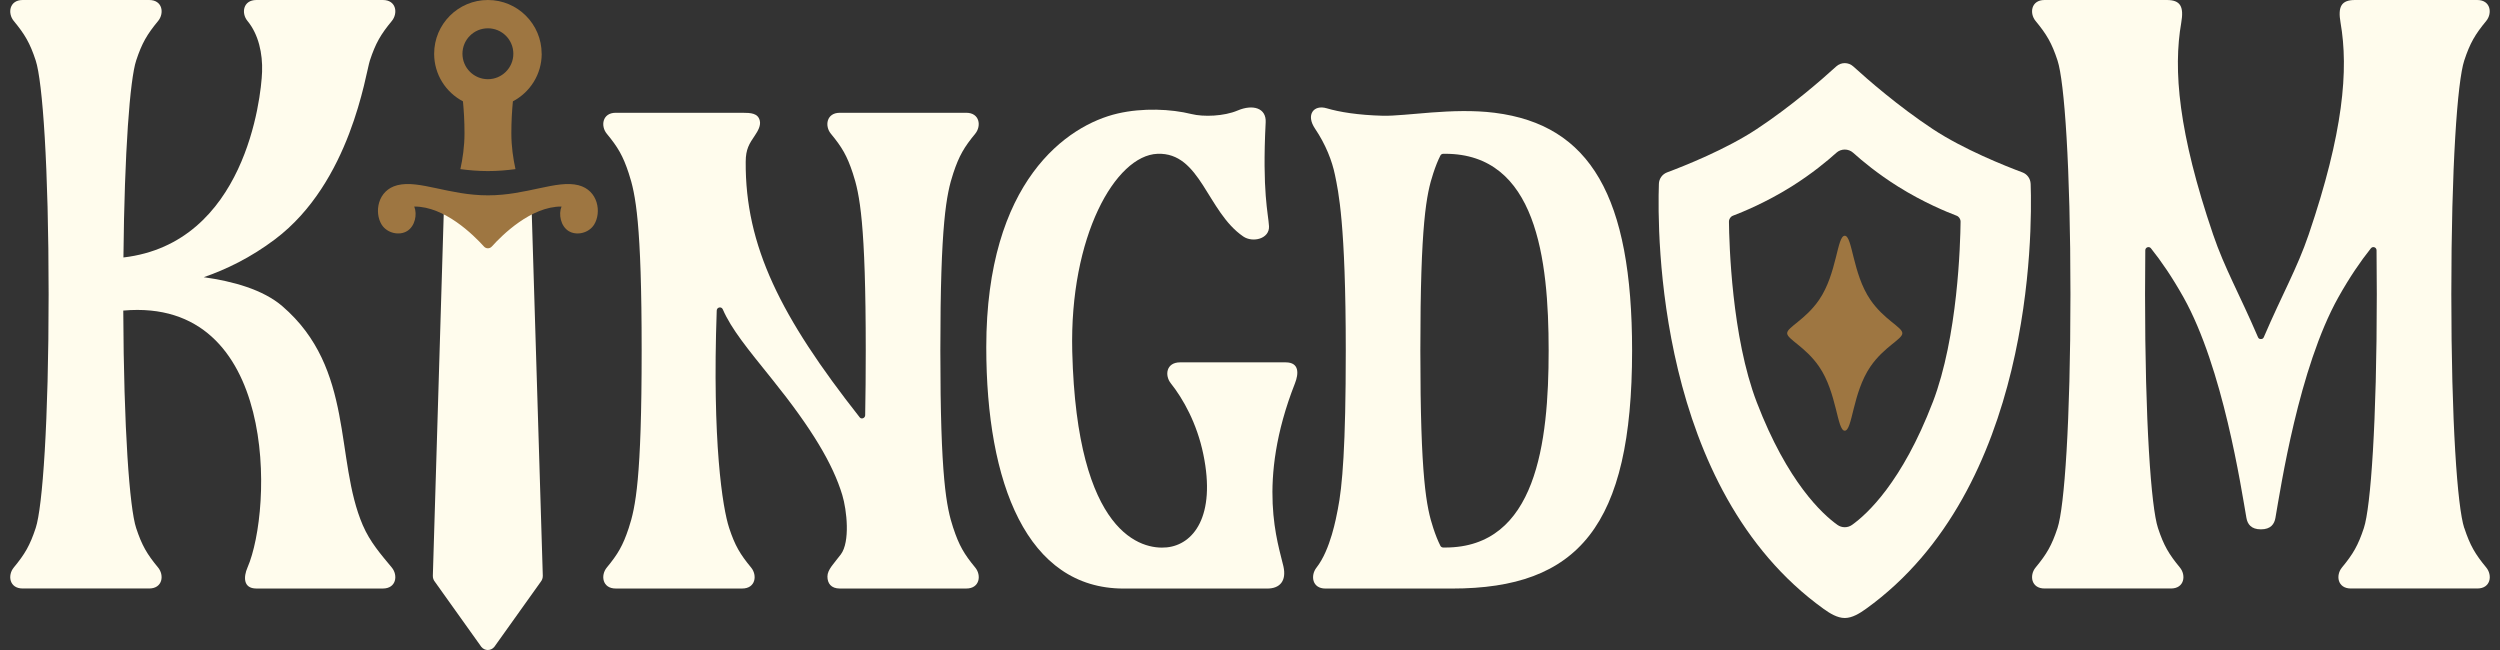 <?xml version="1.0" encoding="UTF-8"?>
<svg id="Logo" xmlns="http://www.w3.org/2000/svg" version="1.1" viewBox="0 0 100 26">
  <rect x="0" y="0" width="100" height="26" fill="#333333" stroke="none"/>
  <!-- Generator: Adobe Illustrator 29.7.1, SVG Export Plug-In . SVG Version: 2.1.1 Build 8)  -->
  <defs>
    <style>
      .st0 {
        fill: #9e7641;
      }

      .st1 {
        fill: #fffced;
      }
    </style>
  </defs>
  <path class="st1" d="M51.427,14.494h-4.223c-.56,0-.623.523-.372.838.49.616,1.044,1.594,1.301,2.839.515,2.491-.406,3.616-1.46,3.724-.984.101-3.599-.473-3.783-7.829-.115-4.619,1.731-7.849,3.409-7.914,1.726-.067,1.98,2.315,3.431,3.307.378.259,1.058.095,1.03-.411-.028-.506-.276-1.354-.133-4.158.029-.566-.506-.732-1.122-.47-.548.233-1.365.261-1.849.141-.815-.202-1.943-.253-2.945-.022-2.022.466-5.26,2.707-5.26,9.349,0,5.445,1.626,9.654,5.495,9.654h5.745c.496,0,.779-.297.645-.892-.198-.884-1.101-3.339.463-7.318.146-.372.188-.838-.372-.838Z"/>
  <path class="st1" d="M38.131,21.122c-.275-.832-.517-1.995-.517-7.096s.242-6.264.517-7.096c.231-.699.436-1.045.878-1.581.253-.307.181-.838-.358-.838h-5.058c-.539,0-.611.532-.358.838.443.536.648.882.878,1.581.275.832.517,1.995.517,7.096,0,.934-.008,1.797-.023,2.585-.002.113-.148.173-.218.084-3.166-4.021-4.584-6.858-4.561-10.227.003-.504.139-.713.372-1.057.116-.172.238-.386.192-.582-.07-.3-.349-.318-.705-.318h-5.058c-.539,0-.611.532-.358.838.443.536.648.882.878,1.581.275.832.517,1.995.517,7.096s-.242,6.264-.517,7.096c-.231.699-.435,1.045-.878,1.581-.253.307-.181.838.358.838h5.058c.539,0,.611-.532.358-.838-.443-.536-.648-.882-.878-1.581-.264-.799-.684-3.439-.498-8.703.005-.133.188-.17.241-.048.35.801.974,1.554,1.978,2.803,1.598,1.986,2.431,3.396,2.802,4.622.186.615.32,1.878-.058,2.381-.27.36-.536.607-.535.885.001.266.14.479.497.479h5.058c.539,0,.611-.532.358-.838-.443-.536-.648-.882-.878-1.581v-.001Z"/>
  <path class="st1" d="M14.514,21.014c-1.138-2.639-.314-6.266-3.222-8.768-.772-.664-1.979-.997-3.143-1.158.888-.306,1.876-.78,2.854-1.518,3.029-2.285,3.619-6.628,3.792-7.15.231-.699.435-1.045.878-1.581C15.926.532,15.854,0,15.315,0h-5.058C9.717,0,9.645.532,9.899.838c.443.536.611,1.304.584,2.04-.039,1.073-.691,6.851-5.546,7.421.042-4.283.263-7.13.51-7.879.231-.699.435-1.045.878-1.581C6.578.532,6.506,0,5.967,0H.909C.37 0.0.297.532.55.838c.443.536.648.882.878,1.581.275.832.517,4.251.517,9.351s-.242,8.52-.517,9.351c-.231.699-.435,1.045-.878,1.581-.253.307-.181.838.358.838h5.058c.539,0,.611-.532.358-.838-.443-.536-.648-.882-.878-1.581-.263-.796-.496-3.96-.515-8.698,6.213-.551,5.979,7.954,4.968,10.28-.158.365-.181.838.358.838h5.058c.539,0,.611-.532.358-.838-.443-.536-.867-1.014-1.159-1.69h0Z"/>
  <path class="st1" d="M98.57,21.122c-.275-.832-.517-4.251-.517-9.351s.242-8.52.517-9.351c.231-.699.435-1.045.878-1.581C99.702.532,99.629,0,99.09,0h-4.887C93.647,0,93.511.266,93.622.908c.327,1.88.113,4.396-1.274,8.472-.461,1.354-1.052,2.374-1.795,4.106-.022.051-.055.076-.117.076s-.095-.024-.117-.076c-.744-1.732-1.334-2.753-1.795-4.106-1.388-4.075-1.601-6.592-1.274-8.472C87.36.266,87.224,0,86.668,0h-4.887c-.539,0-.611.532-.358.838.443.536.648.882.878,1.581.275.832.517,4.251.517,9.351s-.242,8.52-.517,9.351c-.231.699-.435,1.045-.878,1.581-.253.307-.181.838.358.838h5.058c.539,0,.611-.532.358-.838-.443-.536-.648-.882-.878-1.581-.275-.832-.517-4.251-.517-9.351,0-.612.004-1.199.01-1.761.001-.118.151-.17.225-.078.414.518.852,1.157,1.301,1.958,1.584,2.827,2.307,7.621,2.519,8.828.043.245.185.457.58.457s.537-.213.58-.457c.212-1.207.935-6.001,2.519-8.828.449-.801.888-1.441,1.301-1.958.074-.092.223-.041.225.078.007.562.01,1.149.01,1.761,0,5.101-.242,8.52-.517,9.351-.231.699-.435,1.045-.878,1.581-.253.307-.181.838.358.838h5.058c.539,0,.611-.532.358-.838-.443-.536-.648-.882-.878-1.581h-.001Z"/>
  <path class="st1" d="M55.311,4.63c-.983-.026-1.733-.147-2.244-.299-.52-.155-.839.261-.468.811.43.638.686,1.293.802,1.866.13.641.43,1.919.43,7.019,0,3.825-.136,5.436-.32,6.353-.061.306-.29,1.611-.851,2.324-.246.312-.181.838.358.838h5.066c5.038,0,7.2-2.488,7.2-9.515,0-6.17-1.672-9.031-5.494-9.515-1.688-.214-3.559.142-4.479.118h0ZM57.806,21.902c-.027,0-.053,0-.079-.001-.047-.001-.09-.027-.111-.068-.102-.203-.192-.428-.285-.71-.275-.832-.517-1.995-.517-7.096s.242-6.264.517-7.096c.093-.283.182-.507.285-.71.021-.042.064-.068.111-.069.026-0.0.052-.001.079-.001,3.651,0,4.14,4.194,4.14,7.875s-.489,7.875-4.14,7.875v0Z"/>
  <path class="st1" d="M21.628,23.274l-1.857,2.603c-.137.164-.38.164-.516,0l-1.857-2.603c-.057-.068-.087-.156-.084-.246l.444-14.762s.595.438,1.752.438,1.752-.438,1.752-.438l.45,14.762c.002.09-.028.178-.084.246Z"/>
  <path class="st0" d="M23.136,7.408c-.872-.219-2.069.406-3.62.406s-2.748-.625-3.62-.406c-.799.201-.931,1.095-.629,1.578.214.341.703.451,1.019.256s.411-.666.284-.98c1.215-.009,2.373,1.139,2.786,1.597.088.098.231.098.319,0,.413-.458,1.571-1.606,2.786-1.597-.127.313-.032.784.284.98s.805.085,1.019-.256c.302-.482.17-1.377-.629-1.578h0Z"/>
  <path class="st0" d="M21.666,2.15C21.666.963,20.704,0,19.516,0s-2.15.963-2.15,2.15c0,.827.467,1.544,1.152,1.903.035.359.062.79.062,1.274,0,.532-.074,1.027-.165,1.438.348.046.715.078,1.102.078s.753-.032,1.102-.078c-.091-.41-.165-.905-.165-1.438,0-.484.027-.915.062-1.274.684-.36,1.152-1.077,1.152-1.903h0ZM19.516,3.168c-.562,0-1.018-.456-1.018-1.018s.456-1.018,1.018-1.018,1.018.456,1.018,1.018-.456,1.018-1.018,1.018Z"/>
  <g>
    <path class="st0" d="M74.815,11.992c-.715-1.044-.715-2.562-1.025-2.562s-.31,1.517-1.025,2.562c-.547.799-1.279,1.095-1.279,1.337s.732.538,1.279,1.337c.715,1.044.715,2.562,1.025,2.562s.31-1.517,1.025-2.562c.547-.799,1.279-1.095,1.279-1.337s-.732-.538-1.279-1.337Z"/>
    <path class="st1" d="M81.225,7.35c-.007-.205-.137-.384-.329-.455-.684-.256-2.353-.918-3.586-1.733-1.38-.912-2.608-1.984-3.179-2.505-.193-.176-.488-.176-.681,0-.572.522-1.8,1.594-3.179,2.505-1.234.815-2.902,1.477-3.586,1.733-.192.072-.322.251-.329.455-.069,1.994-.081,12.208,6.584,17.002.256.184.553.368.851.368s.595-.184.851-.368c6.665-4.793,6.653-15.008,6.584-17.002ZM77.31,16.089c-1.23,3.205-2.631,4.481-3.227,4.906-.176.125-.41.125-.586,0-.596-.425-1.997-1.701-3.227-4.906-1.003-2.613-1.102-6.354-1.112-7.22-.001-.109.064-.206.164-.243.371-.14,1.319-.526,2.34-1.166.813-.509,1.436-1.028,1.792-1.349.191-.172.482-.172.673,0,.356.321.979.839,1.792,1.349,1.021.64,1.97,1.026,2.34,1.166.1.037.165.135.164.243-.009.866-.109,4.607-1.112,7.22h0Z"/>
  </g>
</svg>